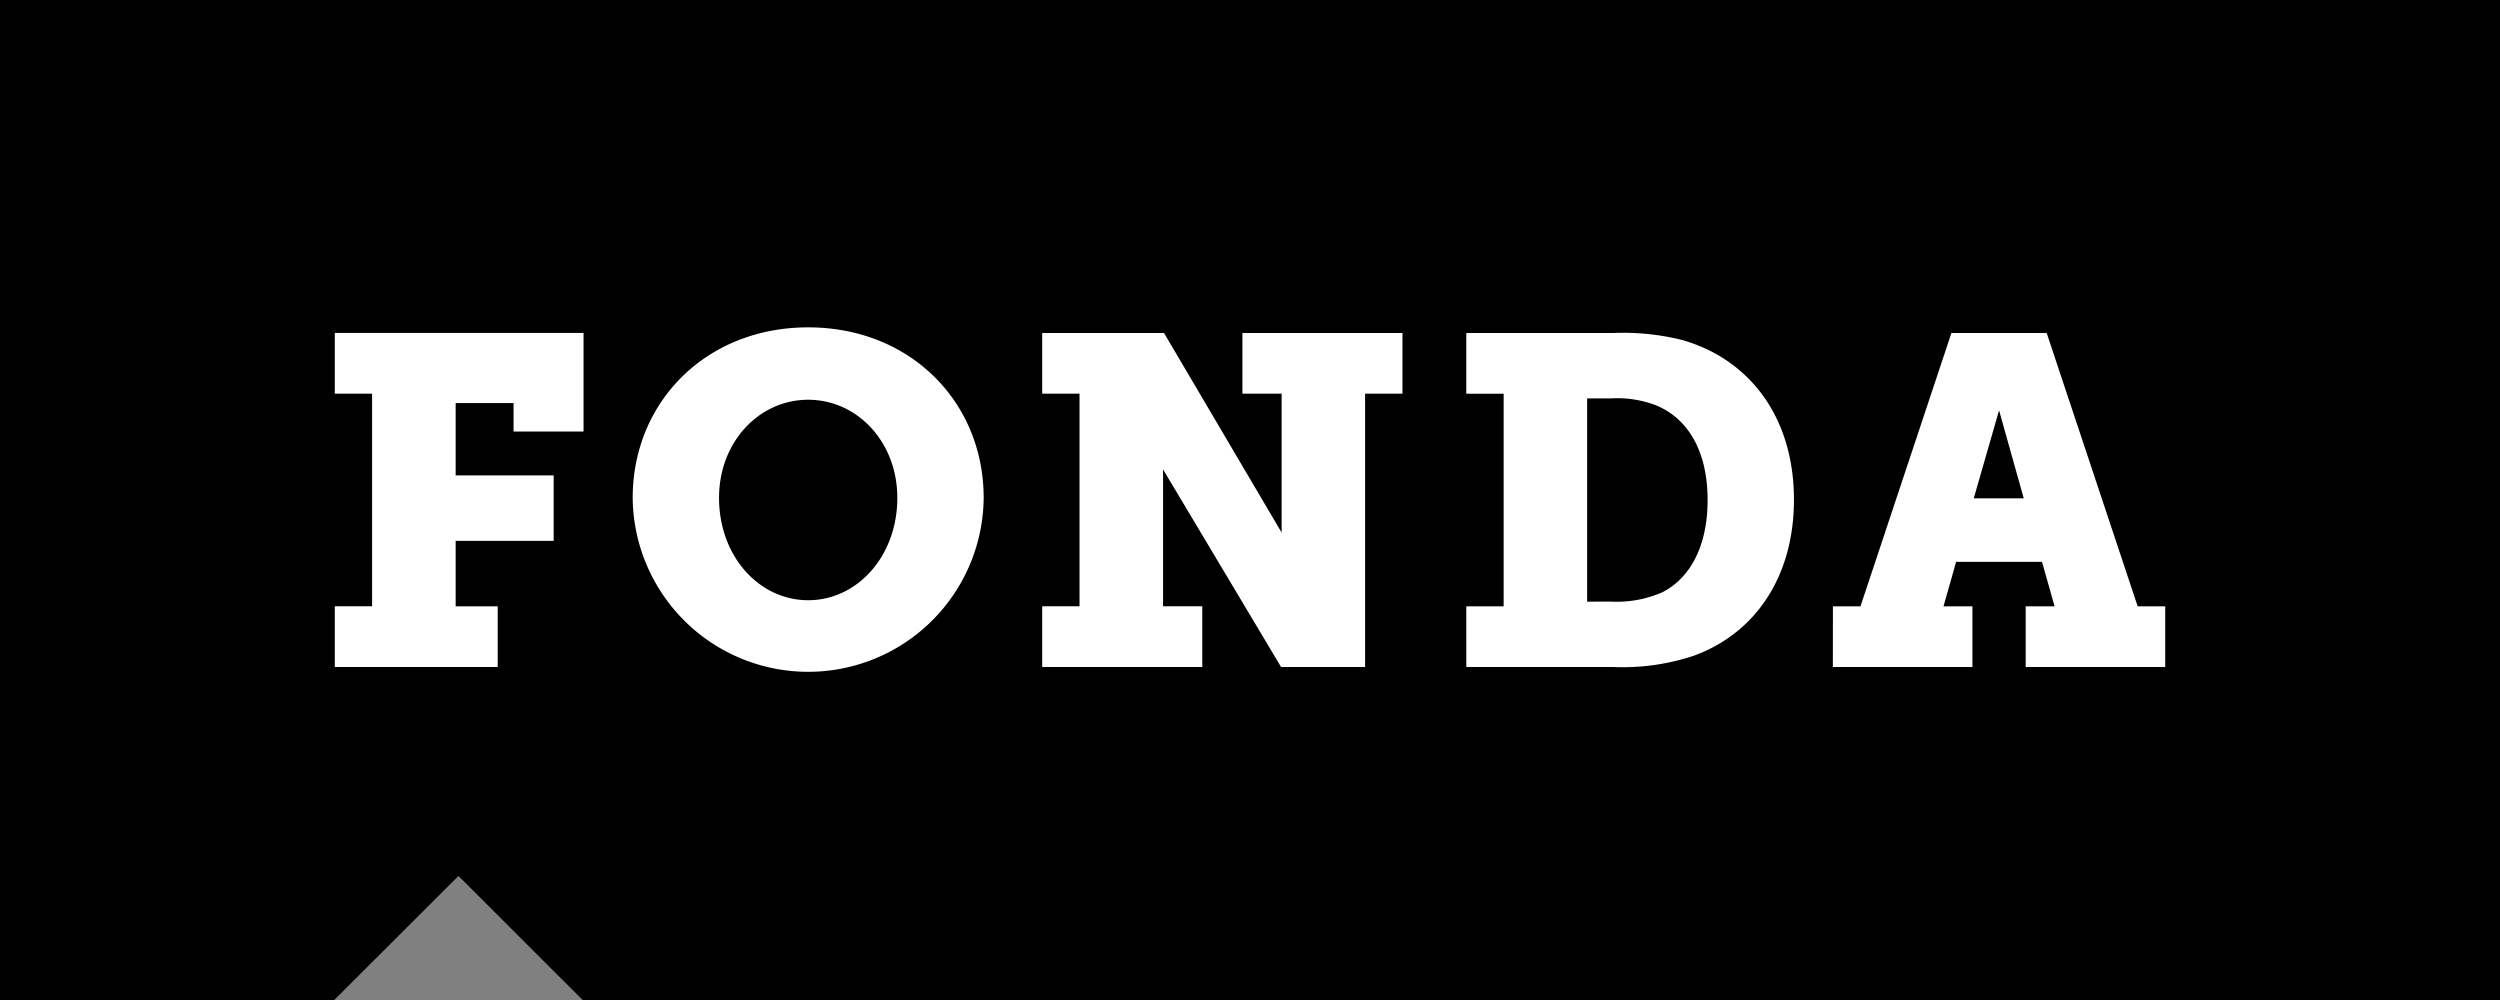 <svg xmlns="http://www.w3.org/2000/svg" width="180" height="72" viewBox="0 0 180 72">
  <rect x="0" y="0" width="180" height="72" fill="#808080" stroke="none"/>
  <g id="LOGO" transform="translate(-225.537 -230.082)">
    <path id="Path_1" data-name="Path 1" d="M258.547,293.15l-8.948,8.932H225.537v-72h180v72H267.491Z" transform="translate(0 0)"/>
    <path id="Path_2" data-name="Path 2" d="M340.285,300.366h6.048v-19.68h2.69v-4.371H337.5v4.371h2.823v10l-8.468-14.372h-8.771v4.371h2.688v15.308h-2.688v4.372h11.526v-4.372h-2.824v-9.856Zm13.335,0h10.619a16.225,16.225,0,0,0,5.746-.808c4.436-1.613,7.225-5.685,7.225-11.236,0-6.056-3.3-10.16-8.065-11.506a17.5,17.5,0,0,0-4.939-.5H353.619v4.371h2.689v15.308h-2.689Zm8.7-4.708V281.023h1.748a7.806,7.806,0,0,1,3.225.505c2.253.94,3.7,3.228,3.7,6.828,0,3.23-1.209,5.584-3.258,6.627a8.2,8.2,0,0,1-3.664.674Zm17.691,4.708H390.06v-4.372h-2.081l.908-3.2h6.183l.906,3.2h-2.081v4.372h10.047v-4.372h-1.984l-6.552-19.68h-6.858L382,295.994h-1.984Zm13.745-12.146h-3.6l1.823-6.336ZM272.151,300.366H283.88v-4.372h-3.027v-4.711h7.057V286.57h-7.057v-5.211h4.169v2.052h5.04v-7.1H272.151v4.371h2.686v15.308h-2.686ZM293.6,288.187a12.636,12.636,0,0,0,25.271,0c0-6.9-5.279-12.277-12.637-12.277S293.6,281.291,293.6,288.187Zm6.217,0c0-4.035,2.891-7.065,6.417-7.065s6.419,3.03,6.419,7.065c0,4.206-2.889,7.369-6.419,7.369S299.817,292.393,299.817,288.187Z" transform="translate(-22.509 -22.258)" fill="#fff"/>
  </g>
</svg>
